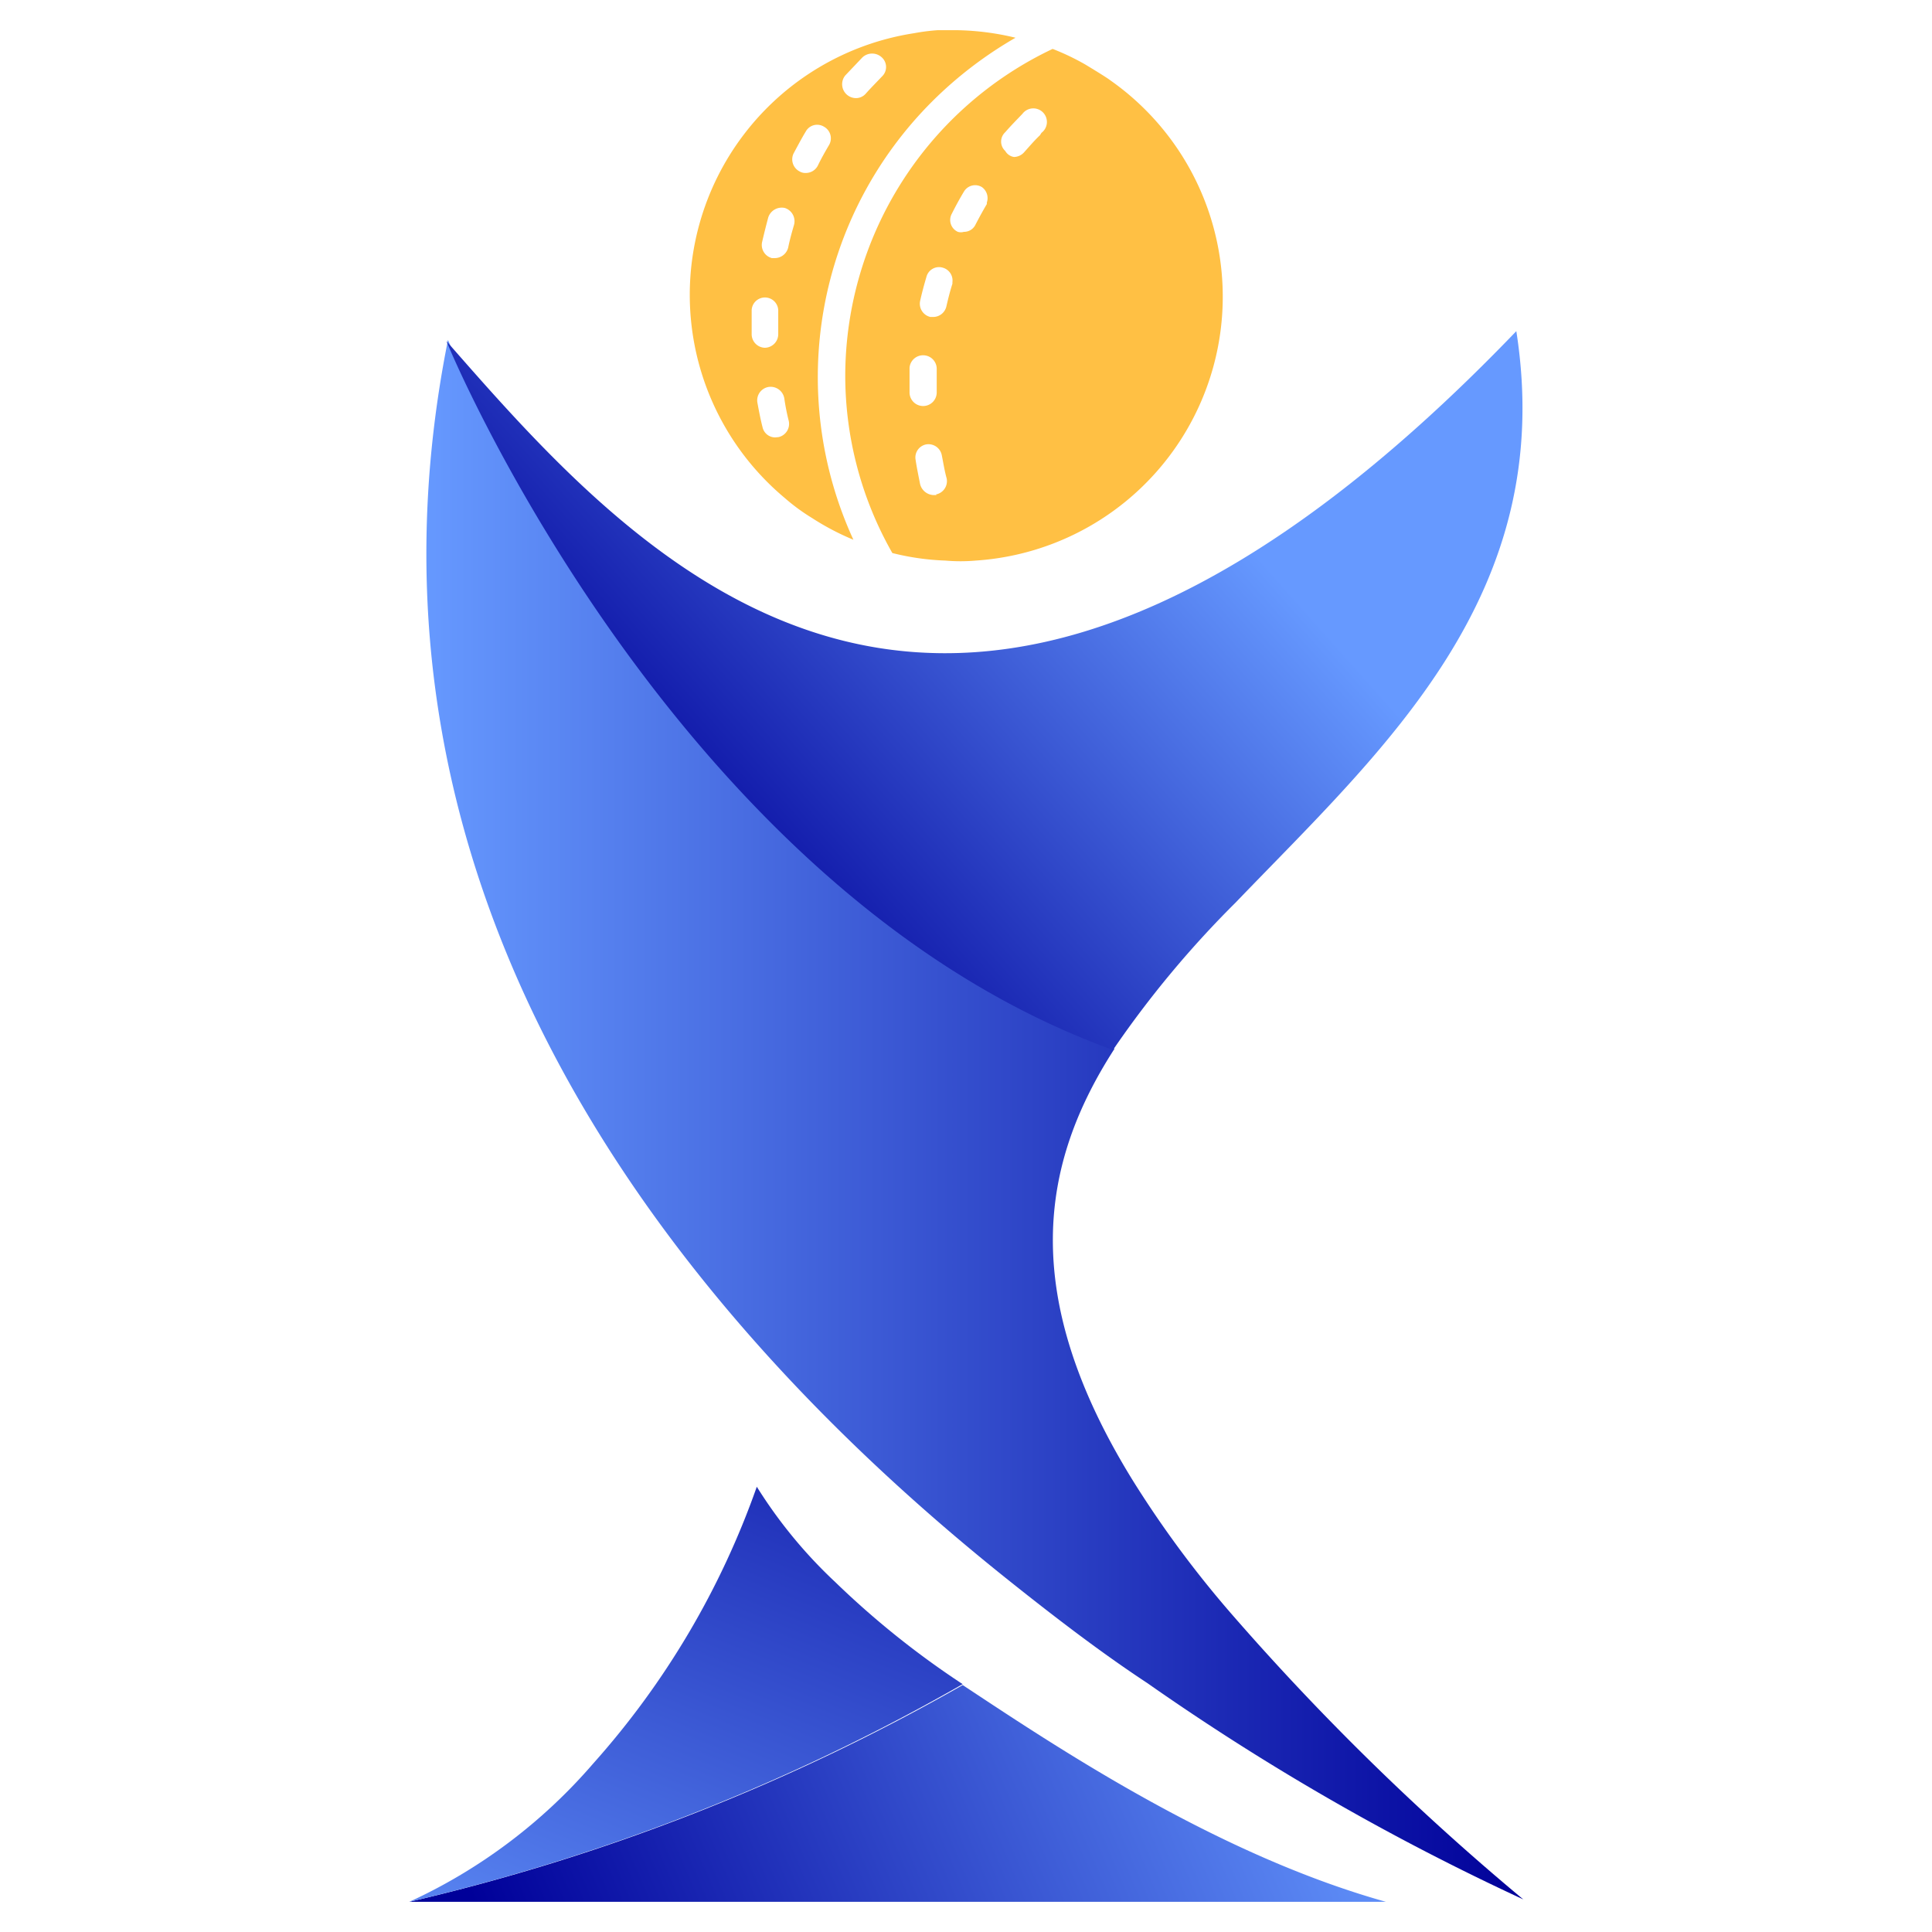 <svg xmlns="http://www.w3.org/2000/svg" xmlns:xlink="http://www.w3.org/1999/xlink" viewBox="0 0 64 64"><defs><style>.cls-1{fill:url(#linear-gradient);}.cls-2{fill:url(#linear-gradient-2);}.cls-3{fill:url(#linear-gradient-3);}.cls-4{fill:url(#linear-gradient-4);}.cls-5{fill:#ffc044;}</style><linearGradient id="linear-gradient" x1="14.07" y1="37.1" x2="50.46" y2="37.1" gradientUnits="userSpaceOnUse"><stop offset="0" stop-color="#69f"/><stop offset="1" stop-color="#009"/></linearGradient><linearGradient id="linear-gradient-2" x1="36.97" y1="13.12" x2="20.32" y2="27.95" xlink:href="#linear-gradient"/><linearGradient id="linear-gradient-3" x1="45.31" y1="56.35" x2="17.82" y2="68.03" xlink:href="#linear-gradient"/><linearGradient id="linear-gradient-4" x1="18.64" y1="69.57" x2="30.27" y2="40.54" xlink:href="#linear-gradient"/></defs><g id="_2" data-name="2"><path class="cls-1" d="M50.46,62.92A80.7,80.7,0,0,1,38,55.75c-1.52-1-3.1-2.21-4.7-3.49-10.84-8.68-22.16-22.52-18.46-41v0c.27.65,7.79,18.32,22.08,23.48-2.46,3.81-3.19,8.16.61,14.31a35,35,0,0,0,3.34,4.5A84.21,84.21,0,0,0,50.46,62.92Z"/><path class="cls-2" d="M40.93,29.9a33.56,33.56,0,0,0-4.06,4.88C22.58,29.62,15.06,12,14.79,11.3c3.46,3.95,8,9.14,14.29,10.16,5.51.89,12.41-1.39,21.15-10.49C51.6,19.72,45.8,24.83,40.93,29.9Z"/><path class="cls-3" d="M45.91,63H13.56a68.16,68.16,0,0,0,18.33-7.18C34.89,57.8,40.26,61.42,45.91,63Z"/><path class="cls-4" d="M31.89,55.79A68.16,68.16,0,0,1,13.56,63a17.89,17.89,0,0,0,6.09-4.58h0a27.4,27.4,0,0,0,5.42-9.17,15.74,15.74,0,0,0,2.6,3.16A28.79,28.79,0,0,0,31.89,55.79Z"/><path class="cls-5" d="M33.64,1.25A8.8,8.8,0,0,0,31.7,1l-.64,0a6.93,6.93,0,0,0-.78.1A8.77,8.77,0,0,0,26,16.5h0l0,0a6.56,6.56,0,0,0,.9.66,8.5,8.5,0,0,0,1.37.72A12.9,12.9,0,0,1,30.9,3.34,13.35,13.35,0,0,1,33.64,1.25ZM25.25,8c.06-.26.13-.54.2-.8A.47.47,0,0,1,26,6.89a.46.46,0,0,1,.3.57c-.07.24-.14.49-.19.74a.46.46,0,0,1-.44.35h-.1A.45.45,0,0,1,25.25,8Zm-.35,3.08v0c0-.27,0-.55,0-.81a.44.44,0,1,1,.88.05c0,.25,0,.5,0,.76v0a.45.45,0,0,1-.45.44A.45.45,0,0,1,24.9,11.08Zm.78,3.41a.43.43,0,0,1-.42-.34c-.07-.27-.12-.54-.17-.81a.45.45,0,0,1,.36-.52.46.46,0,0,1,.53.37,7.28,7.28,0,0,0,.15.76.45.45,0,0,1-.34.53Zm1.78-9.68c-.13.22-.26.45-.37.68a.45.45,0,0,1-.4.24.37.37,0,0,1-.2-.05.45.45,0,0,1-.2-.6c.13-.24.26-.49.4-.72a.43.43,0,0,1,.61-.16A.44.44,0,0,1,27.46,4.81Zm1.76-2.28c-.18.19-.36.37-.53.56a.43.43,0,0,1-.34.16A.46.46,0,0,1,28,2.5l.57-.6a.47.47,0,0,1,.64,0A.43.43,0,0,1,29.22,2.53Z"/><path class="cls-5" d="M36.78,2.66c-.14-.11-.84-.53-.84-.53a8.08,8.08,0,0,0-1.07-.51A12,12,0,0,0,28,12.43a11.88,11.88,0,0,0,1.56,5.89,8.39,8.39,0,0,0,1.76.25,5.73,5.73,0,0,0,1,0A8.76,8.76,0,0,0,36.78,2.66ZM30.13,13v0c0-.27,0-.54,0-.82a.45.45,0,0,1,.48-.41.45.45,0,0,1,.42.47c0,.25,0,.51,0,.76v0a.45.45,0,0,1-.9,0Zm.9,3.4-.11,0a.48.48,0,0,1-.44-.36c-.05-.26-.11-.54-.15-.81a.44.44,0,0,1,.36-.51.45.45,0,0,1,.51.37c.05.25.09.51.16.76A.45.45,0,0,1,31,16.38Zm.52-7c-.08.25-.14.49-.2.75a.45.45,0,0,1-.43.35l-.1,0a.45.45,0,0,1-.34-.53c.06-.27.13-.53.21-.8a.43.43,0,0,1,.55-.3A.44.44,0,0,1,31.55,9.35Zm1.14-2.64c-.13.22-.25.44-.37.67a.42.42,0,0,1-.39.25.35.35,0,0,1-.2,0,.43.43,0,0,1-.2-.6c.12-.24.25-.48.4-.73a.43.43,0,0,1,.6-.15A.45.45,0,0,1,32.69,6.71Zm1.76-2.28c-.19.18-.35.37-.53.57a.46.46,0,0,1-.33.15A.4.4,0,0,1,33.3,5a.42.42,0,0,1,0-.62c.18-.21.38-.41.57-.61a.45.45,0,1,1,.63.63Z"/></g></svg>